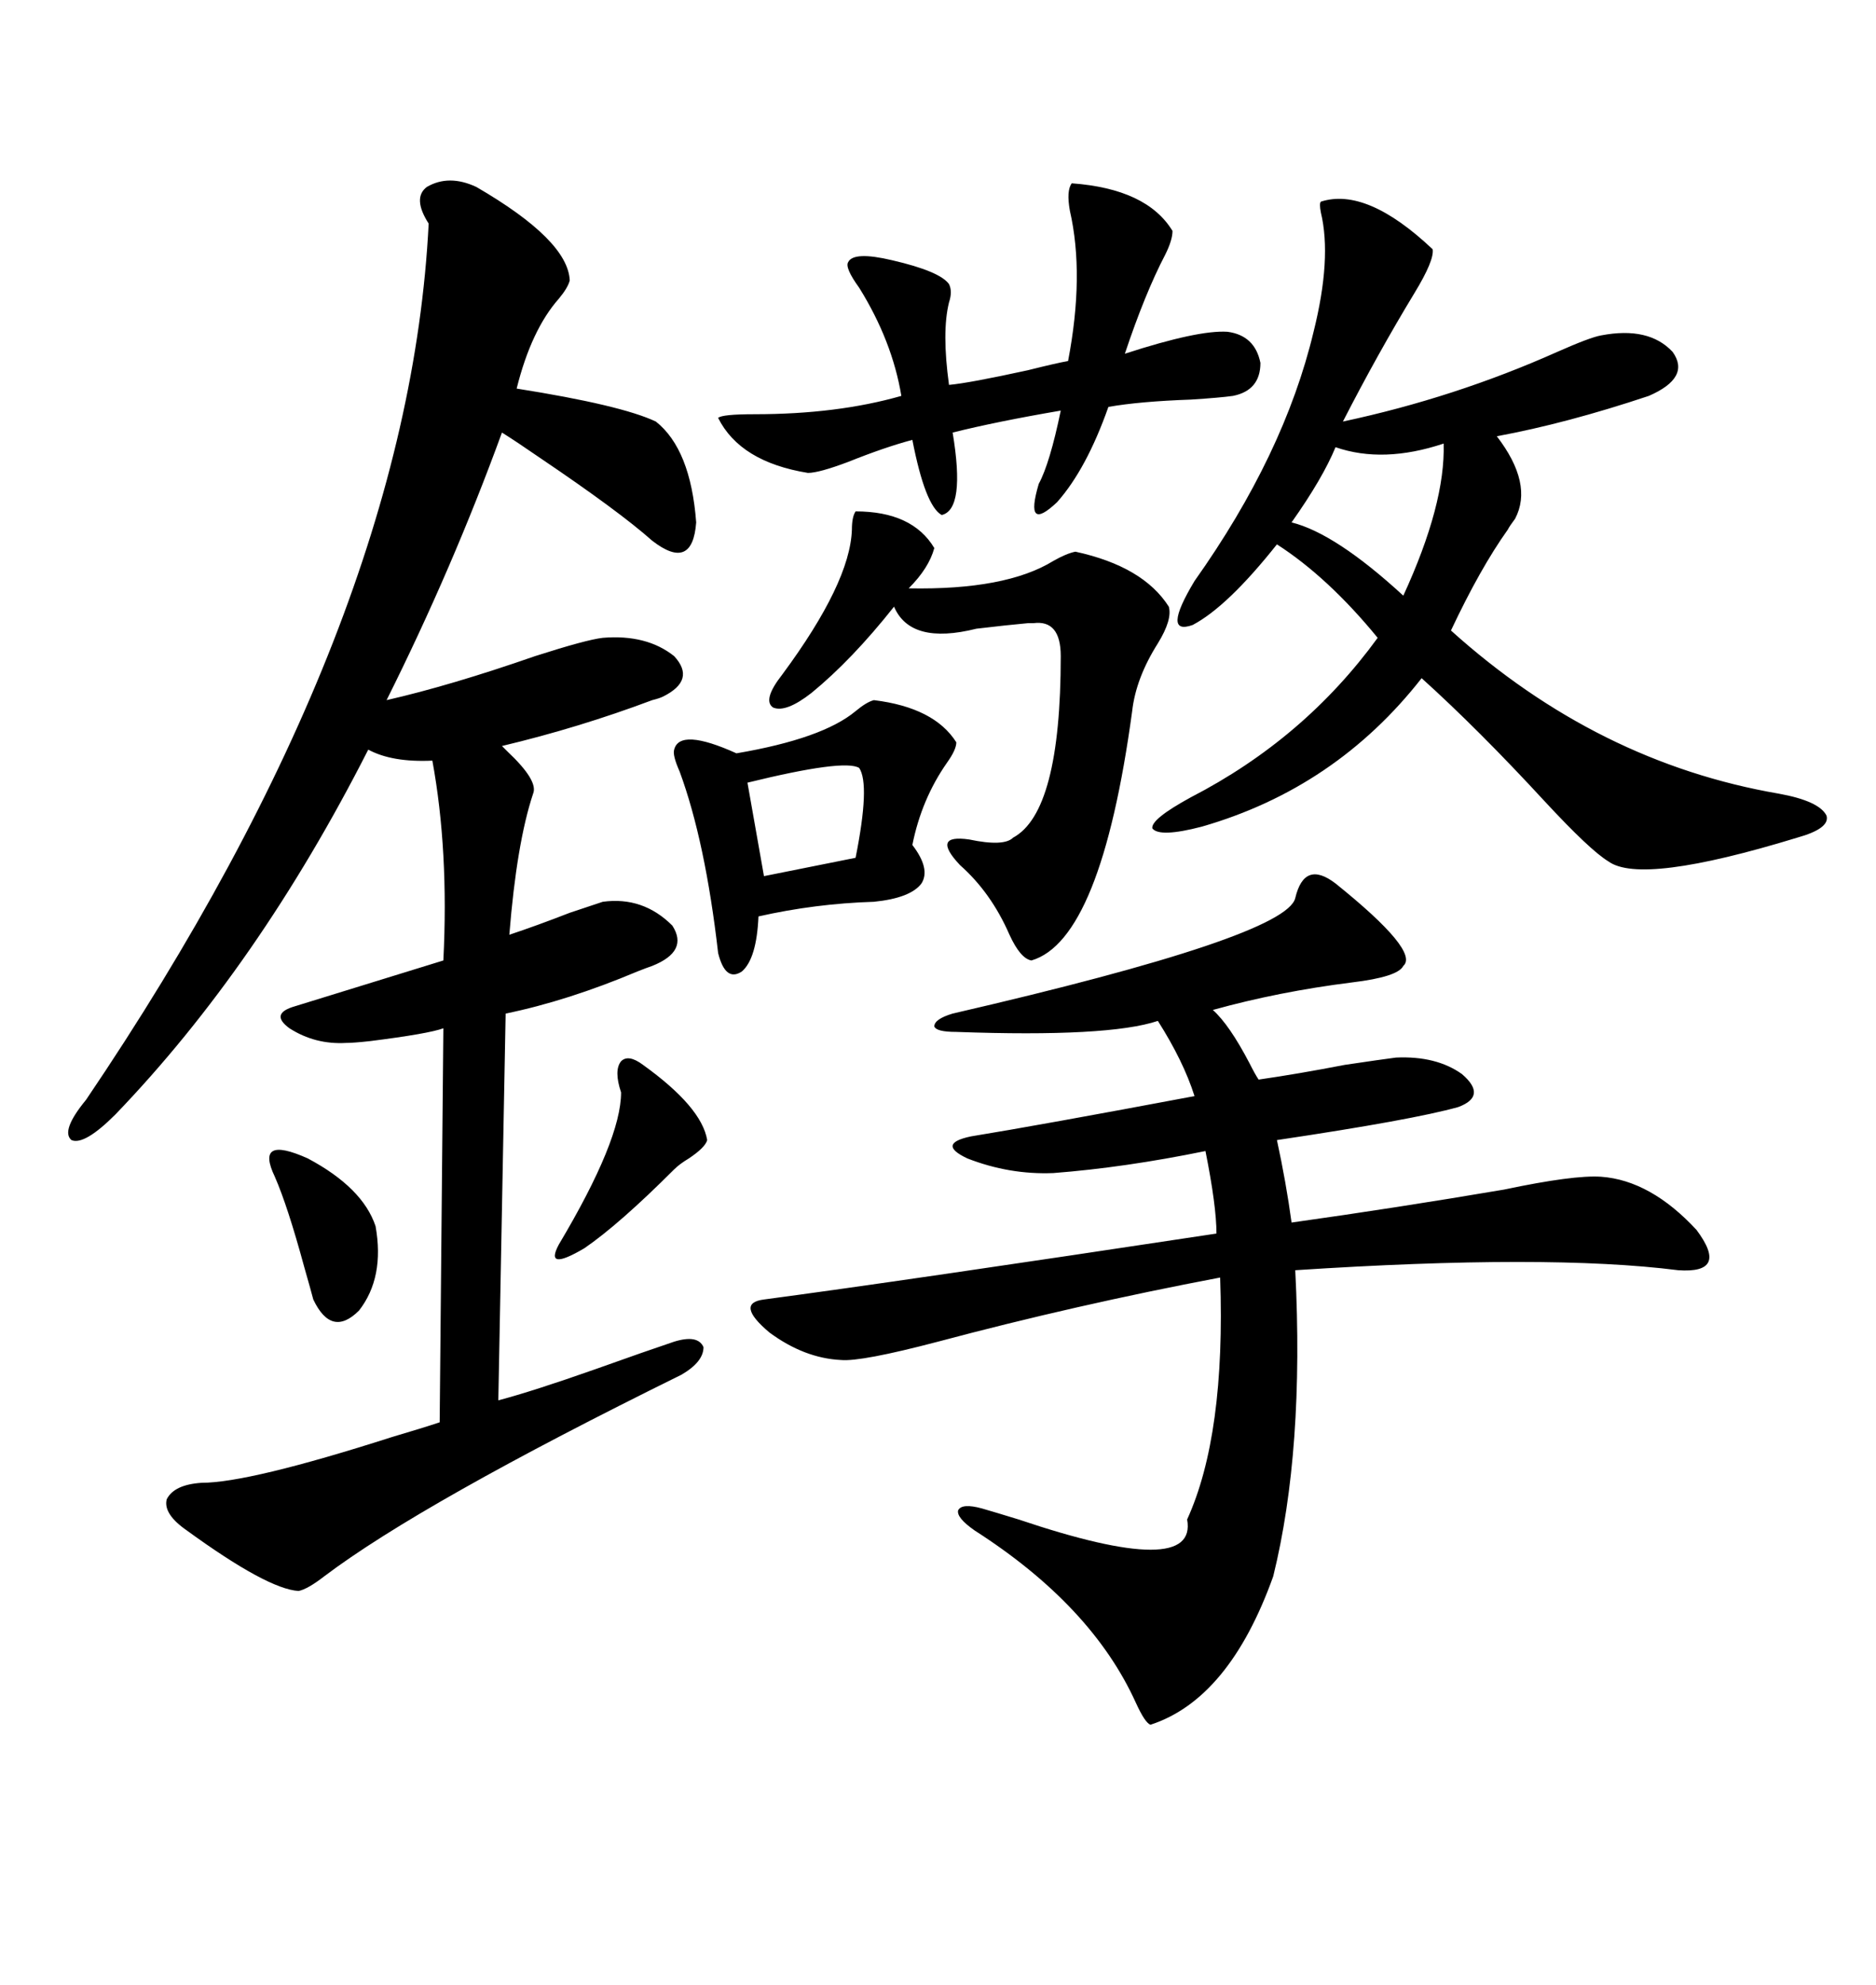 <svg xmlns="http://www.w3.org/2000/svg" xmlns:xlink="http://www.w3.org/1999/xlink" width="300" height="317.285"><path d="M76.17 29.88L76.17 29.88Q90.82 38.38 91.11 44.82L91.11 44.82Q90.82 46.00 89.36 47.75L89.36 47.75Q84.96 52.73 82.62 62.11L82.62 62.11Q99.32 64.75 104.88 67.38L104.88 67.38Q110.45 71.78 111.33 83.50L111.33 83.50Q110.74 91.41 104.30 86.43L104.30 86.43Q99.02 81.74 86.43 73.24L86.43 73.24Q82.62 70.61 80.27 69.14L80.27 69.14Q72.36 90.82 61.82 111.91L61.82 111.91Q72.07 109.57 85.55 104.88L85.55 104.88Q93.75 102.25 96.39 101.95L96.39 101.95Q103.42 101.37 107.81 104.88L107.81 104.88Q111.33 108.69 106.05 111.33L106.05 111.33Q105.47 111.62 104.30 111.91L104.30 111.91Q92.58 116.31 80.27 119.24L80.27 119.24Q80.57 119.53 81.15 120.12L81.15 120.12Q86.13 124.80 85.25 126.86L85.25 126.86Q82.62 134.77 81.45 149.41L81.45 149.41Q85.84 147.95 91.11 145.90L91.11 145.90Q94.63 144.73 96.39 144.14L96.39 144.14Q102.83 143.26 107.52 147.95L107.52 147.95Q110.16 152.05 104.30 154.39L104.30 154.39Q103.42 154.69 101.95 155.27L101.95 155.27Q90.82 159.96 80.86 162.01L80.86 162.01L79.69 223.83Q85.25 222.36 95.21 218.85L95.21 218.85Q103.42 215.92 107.81 214.45L107.81 214.45Q111.62 213.28 112.50 215.33L112.50 215.33Q112.50 217.68 108.98 219.73L108.98 219.73Q67.38 240.23 51.86 251.95L51.86 251.95Q49.22 254.00 47.75 254.30L47.75 254.30Q42.77 254.00 29.88 244.63L29.88 244.63Q26.07 241.99 26.66 239.65L26.66 239.65Q27.83 237.30 32.23 237.01L32.23 237.01Q39.84 237.01 62.70 229.69L62.70 229.69Q67.68 228.22 70.31 227.34L70.31 227.34L70.90 164.36Q68.55 165.23 59.18 166.41L59.18 166.41Q56.54 166.70 55.37 166.70L55.37 166.70Q50.39 166.99 46.29 164.36L46.29 164.36Q43.07 162.01 47.17 160.84L47.17 160.84Q54.79 158.50 70.90 153.52L70.90 153.52Q71.78 135.94 69.14 121.58L69.14 121.58Q62.70 121.88 58.89 119.82L58.89 119.82Q41.31 154.39 18.46 178.13L18.46 178.13Q13.48 183.11 11.43 182.23L11.43 182.23Q9.67 180.76 13.77 175.78L13.77 175.78Q65.33 99.61 68.55 35.74L68.55 35.74Q65.92 31.64 68.26 29.88L68.26 29.88Q71.78 27.83 76.17 29.88ZM213.57 141.21L213.57 141.21Q227.05 152.05 224.41 154.39L224.41 154.39Q223.54 156.15 216.21 157.03L216.21 157.03Q204.49 158.50 193.95 161.43L193.95 161.43Q196.58 163.77 199.80 169.92L199.80 169.92Q200.68 171.68 201.27 172.56L201.27 172.56Q207.42 171.68 215.04 170.21L215.04 170.21Q220.90 169.34 223.24 169.04L223.24 169.04Q229.69 168.75 233.79 171.68L233.79 171.68Q237.89 175.20 233.20 176.95L233.20 176.95Q225.88 179.00 204.20 182.23L204.20 182.23Q205.66 188.96 206.54 195.41L206.54 195.41Q223.24 193.07 240.53 190.14L240.53 190.14Q251.66 187.79 256.05 188.09L256.05 188.09Q263.96 188.67 271.29 196.58L271.29 196.58Q276.56 203.61 268.36 203.03L268.36 203.03Q247.56 200.39 207.13 203.03L207.13 203.03Q208.59 231.74 203.61 251.95L203.61 251.95Q196.58 271.58 183.98 275.68L183.98 275.68Q183.11 275.39 181.64 272.17L181.64 272.17Q174.61 256.64 155.86 244.63L155.86 244.63Q152.93 242.58 153.22 241.41L153.22 241.41Q153.81 240.23 157.03 241.11L157.03 241.11Q159.08 241.70 162.89 242.87L162.89 242.87Q191.60 252.54 189.84 242.87L189.84 242.87Q196.00 229.39 195.12 204.20L195.12 204.20Q171.97 208.59 150 214.45L150 214.45Q137.70 217.68 134.47 217.38L134.47 217.38Q128.61 217.09 123.05 212.99L123.05 212.99Q117.48 208.30 122.17 207.71L122.17 207.71Q144.14 204.79 194.53 197.17L194.53 197.17Q194.53 192.77 192.77 183.98L192.77 183.98Q179.88 186.62 168.46 187.50L168.46 187.50Q161.43 187.79 154.69 185.16L154.69 185.16Q149.71 182.81 155.27 181.64L155.27 181.64Q166.11 179.88 191.02 175.20L191.02 175.20Q189.26 169.63 185.16 163.18L185.16 163.18Q177.25 165.82 152.93 164.94L152.93 164.94Q149.71 164.94 149.41 164.06L149.41 164.06Q149.41 162.89 152.34 162.01L152.34 162.01Q205.66 149.71 207.13 143.55L207.13 143.55Q208.59 137.40 213.57 141.21ZM211.23 32.23L211.23 32.23Q218.55 29.88 229.10 39.84L229.10 39.84Q229.39 41.60 226.17 46.88L226.17 46.88Q220.31 56.54 214.75 67.38L214.75 67.38Q232.62 63.57 249.02 56.25L249.02 56.25Q254.30 53.91 256.05 53.61L256.05 53.61Q263.67 52.15 267.48 56.25L267.48 56.25Q270.41 60.35 263.67 63.28L263.67 63.28Q250.49 67.68 239.36 69.73L239.36 69.73Q245.21 77.34 242.29 82.91L242.29 82.91Q241.41 84.08 241.11 84.67L241.11 84.67Q236.72 90.82 232.03 100.78L232.03 100.78Q255.47 121.88 284.47 126.86L284.47 126.86Q290.92 128.03 292.09 130.37L292.09 130.37Q292.68 132.42 287.40 133.89L287.40 133.89Q262.50 141.50 257.23 137.70L257.23 137.70Q254.30 135.94 246.97 128.03L246.97 128.03Q236.43 116.60 227.34 108.40L227.34 108.40Q213.57 125.98 192.19 132.13L192.19 132.13Q185.45 133.89 184.28 132.42L184.28 132.42Q183.98 130.96 190.43 127.44L190.43 127.44Q208.59 118.07 220.31 101.95L220.31 101.95Q212.40 92.29 204.20 87.01L204.20 87.01Q196.29 96.97 190.72 99.90L190.72 99.90Q185.74 101.66 191.02 92.87L191.02 92.87Q205.37 72.66 210.06 53.03L210.06 53.03Q212.99 41.31 211.23 33.98L211.23 33.98Q210.94 32.52 211.23 32.23ZM171.39 29.30L171.39 29.30Q183.40 30.18 187.50 36.91L187.50 36.91Q187.50 38.38 186.33 40.72L186.33 40.72Q183.11 46.88 179.88 56.54L179.88 56.54Q191.60 52.73 196.29 53.03L196.29 53.03Q200.68 53.61 201.56 58.01L201.56 58.01Q201.56 62.40 197.17 63.28L197.17 63.28Q195.12 63.57 190.43 63.87L190.43 63.87Q182.23 64.16 177.25 65.04L177.25 65.04Q173.73 75 169.04 80.27L169.04 80.27Q163.77 85.25 166.11 77.34L166.11 77.34Q167.87 74.12 169.63 65.63L169.63 65.63Q159.38 67.38 152.34 69.14L152.34 69.14Q154.39 81.45 150.59 82.32L150.59 82.32Q147.95 80.86 145.90 70.31L145.90 70.31Q141.50 71.48 135.64 73.83L135.64 73.83Q130.96 75.59 129.20 75.59L129.20 75.59Q118.36 73.83 114.84 66.80L114.84 66.80Q115.43 66.21 120.70 66.21L120.70 66.21Q133.89 66.21 144.14 63.28L144.14 63.28Q142.68 54.49 137.40 46.00L137.40 46.00Q135.06 42.77 135.64 41.89L135.64 41.89Q136.52 40.14 142.68 41.60L142.68 41.60Q150.29 43.36 151.76 45.41L151.76 45.41Q152.34 46.58 151.76 48.34L151.76 48.34Q150.59 53.03 151.76 61.52L151.76 61.52Q154.98 61.23 164.36 59.18L164.36 59.18Q169.04 58.01 170.80 57.71L170.80 57.71Q173.44 43.95 171.09 33.69L171.09 33.69Q170.51 30.47 171.39 29.30ZM136.82 81.74L136.82 81.74Q145.90 81.74 149.41 87.60L149.41 87.60Q148.54 90.82 145.31 94.04L145.31 94.04Q160.84 94.34 168.46 89.65L168.46 89.65Q170.51 88.48 171.97 88.18L171.97 88.18Q182.81 90.53 186.91 96.97L186.91 96.97Q187.50 99.02 185.16 102.83L185.16 102.83Q181.64 108.40 181.05 113.67L181.05 113.67Q176.07 150.29 164.94 153.52L164.94 153.52Q163.18 153.22 161.43 149.41L161.43 149.41Q158.50 142.68 153.52 138.28L153.52 138.28Q148.83 133.30 154.98 134.18L154.98 134.18Q160.55 135.35 162.01 133.89L162.01 133.89Q169.63 129.79 169.63 104.88L169.63 104.88Q169.63 99.02 165.23 99.61L165.23 99.61Q164.65 99.61 164.36 99.61L164.36 99.61Q161.13 99.90 156.15 100.49L156.15 100.49Q145.61 103.13 142.97 96.97L142.97 96.97Q136.23 105.47 129.79 110.74L129.79 110.74Q125.68 113.96 123.63 113.09L123.63 113.09Q121.88 111.91 125.10 107.81L125.10 107.81Q135.94 93.16 136.23 84.67L136.23 84.67Q136.23 82.62 136.82 81.74ZM139.75 111.91L139.75 111.91Q149.41 113.09 152.93 118.65L152.93 118.65Q152.93 119.82 151.46 121.88L151.46 121.88Q147.36 127.73 145.90 135.06L145.90 135.06Q148.83 138.87 147.36 141.21L147.36 141.21Q145.61 143.55 139.75 144.14L139.75 144.14Q130.37 144.43 121.29 146.48L121.29 146.48Q121.00 153.22 118.65 155.27L118.65 155.27Q116.02 157.03 114.84 152.34L114.84 152.34Q112.79 134.47 108.69 123.34L108.69 123.34Q107.52 120.70 107.81 119.82L107.81 119.82Q108.69 116.31 117.77 120.41L117.77 120.41Q131.54 118.07 136.82 113.67L136.82 113.67Q138.57 112.21 139.75 111.91ZM230.86 70.90L230.86 70.90Q221.19 74.12 213.57 71.48L213.57 71.48Q211.52 76.46 206.54 83.50L206.54 83.50Q213.57 85.25 224.41 95.21L224.41 95.21Q231.15 80.57 230.86 70.90ZM102.83 170.21L102.83 170.21Q112.21 176.95 113.09 182.23L113.09 182.23Q112.79 183.40 110.16 185.16L110.16 185.16Q108.69 186.04 107.81 186.91L107.81 186.91Q99.02 195.70 93.46 199.51L93.46 199.51Q87.01 203.32 89.36 198.93L89.36 198.93Q99.32 182.23 99.32 174.61L99.32 174.61Q98.14 171.09 99.32 169.63L99.32 169.63Q100.49 168.46 102.83 170.21ZM60.06 196.00L60.06 196.00Q61.52 204.20 57.42 209.47L57.42 209.47Q53.03 213.87 50.10 207.71L50.10 207.71Q49.80 206.54 48.63 202.44L48.63 202.44Q46.00 192.77 43.95 188.09L43.95 188.09Q40.72 181.35 49.22 185.16L49.22 185.16Q58.01 189.84 60.06 196.00ZM137.40 122.75L137.40 122.75Q135.06 121.29 119.53 125.10L119.53 125.10L122.17 140.04L136.82 137.11Q139.16 125.39 137.40 122.75Z"/></svg>